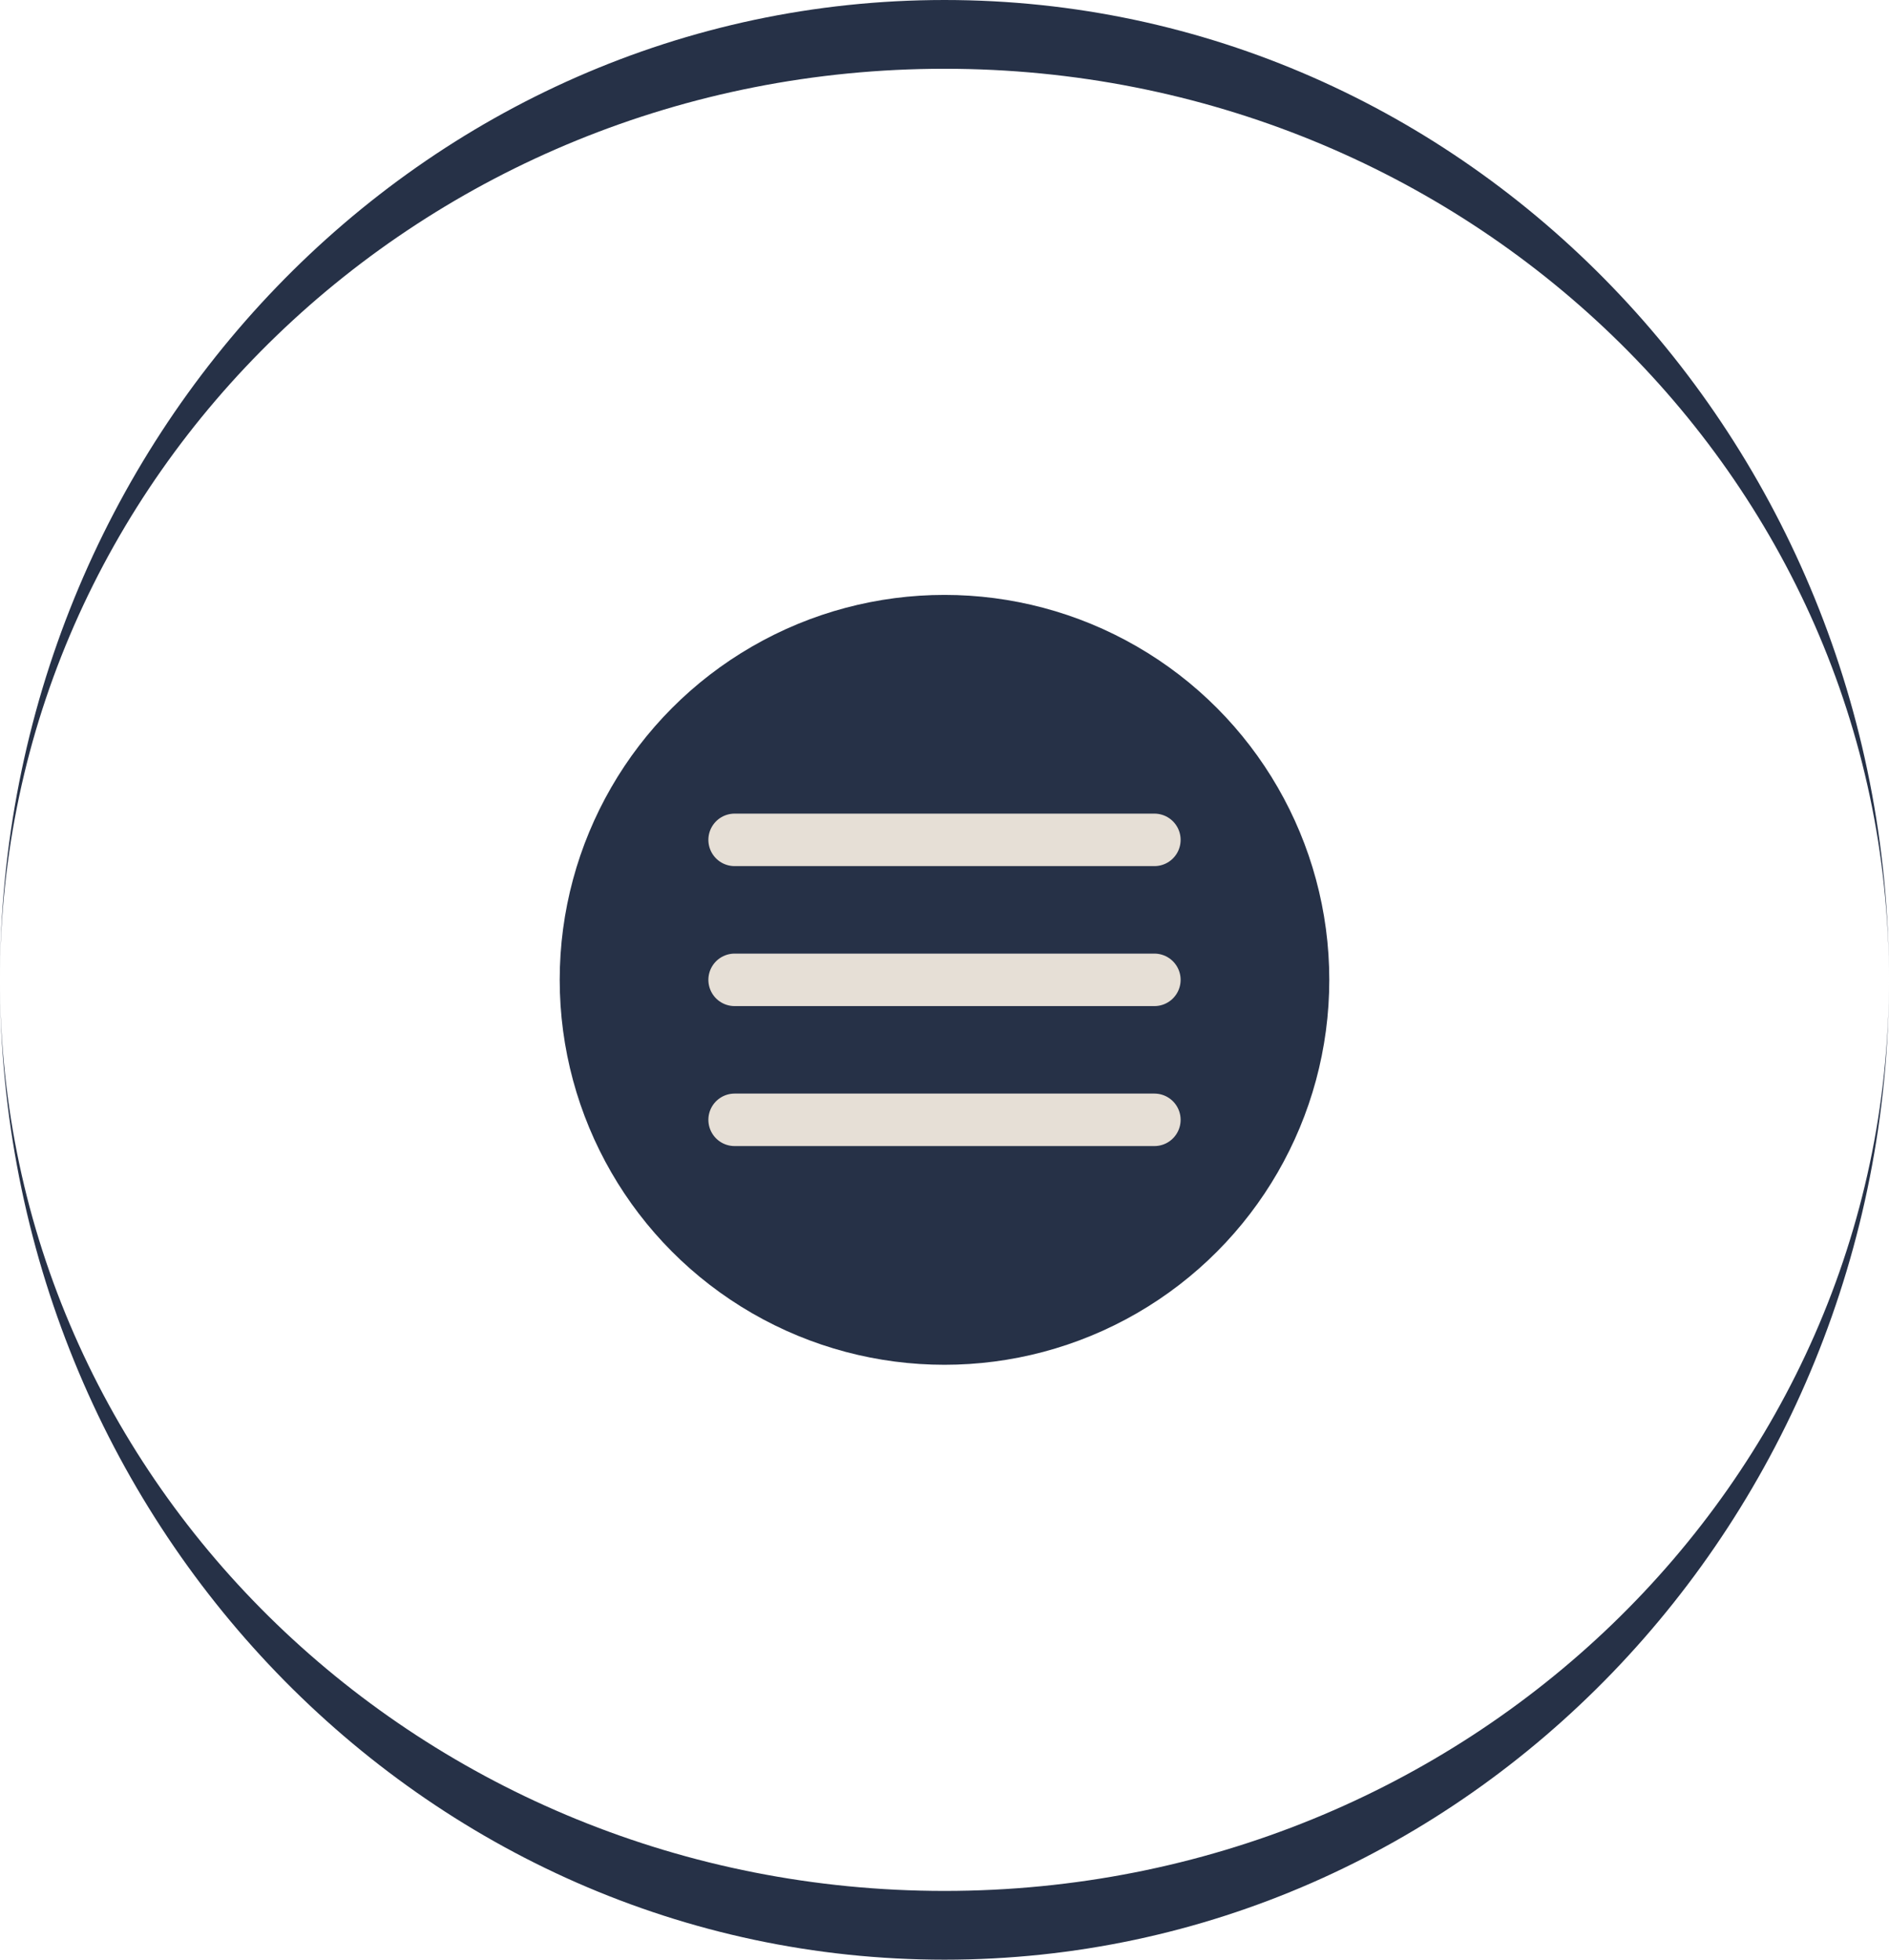 <svg width="54" height="56" viewBox="0 0 54 56" fill="none" xmlns="http://www.w3.org/2000/svg">
<path fill-rule="evenodd" clip-rule="evenodd" d="M27 56C41.912 56 54 43.464 54 28C54 12.536 41.912 0 27 0C12.088 0 0 12.536 0 28C0 43.464 12.088 56 27 56ZM0 28C0 13.621 12.088 1.965 27 1.965C41.912 1.965 54 13.621 54 28C54 42.379 41.912 54.035 27 54.035C12.088 54.035 0 42.379 0 28Z" fill="#263147"/>
<circle cx="27" cy="28" r="11" fill="#263147"/>
<path d="M21 28H33" stroke="#E6DFD6" stroke-width="1.5" stroke-linecap="round"/>
<path d="M21 32H33" stroke="#E6DFD6" stroke-width="1.5" stroke-linecap="round"/>
<path d="M21 24H33" stroke="#E6DFD6" stroke-width="1.5" stroke-linecap="round"/>
</svg>
